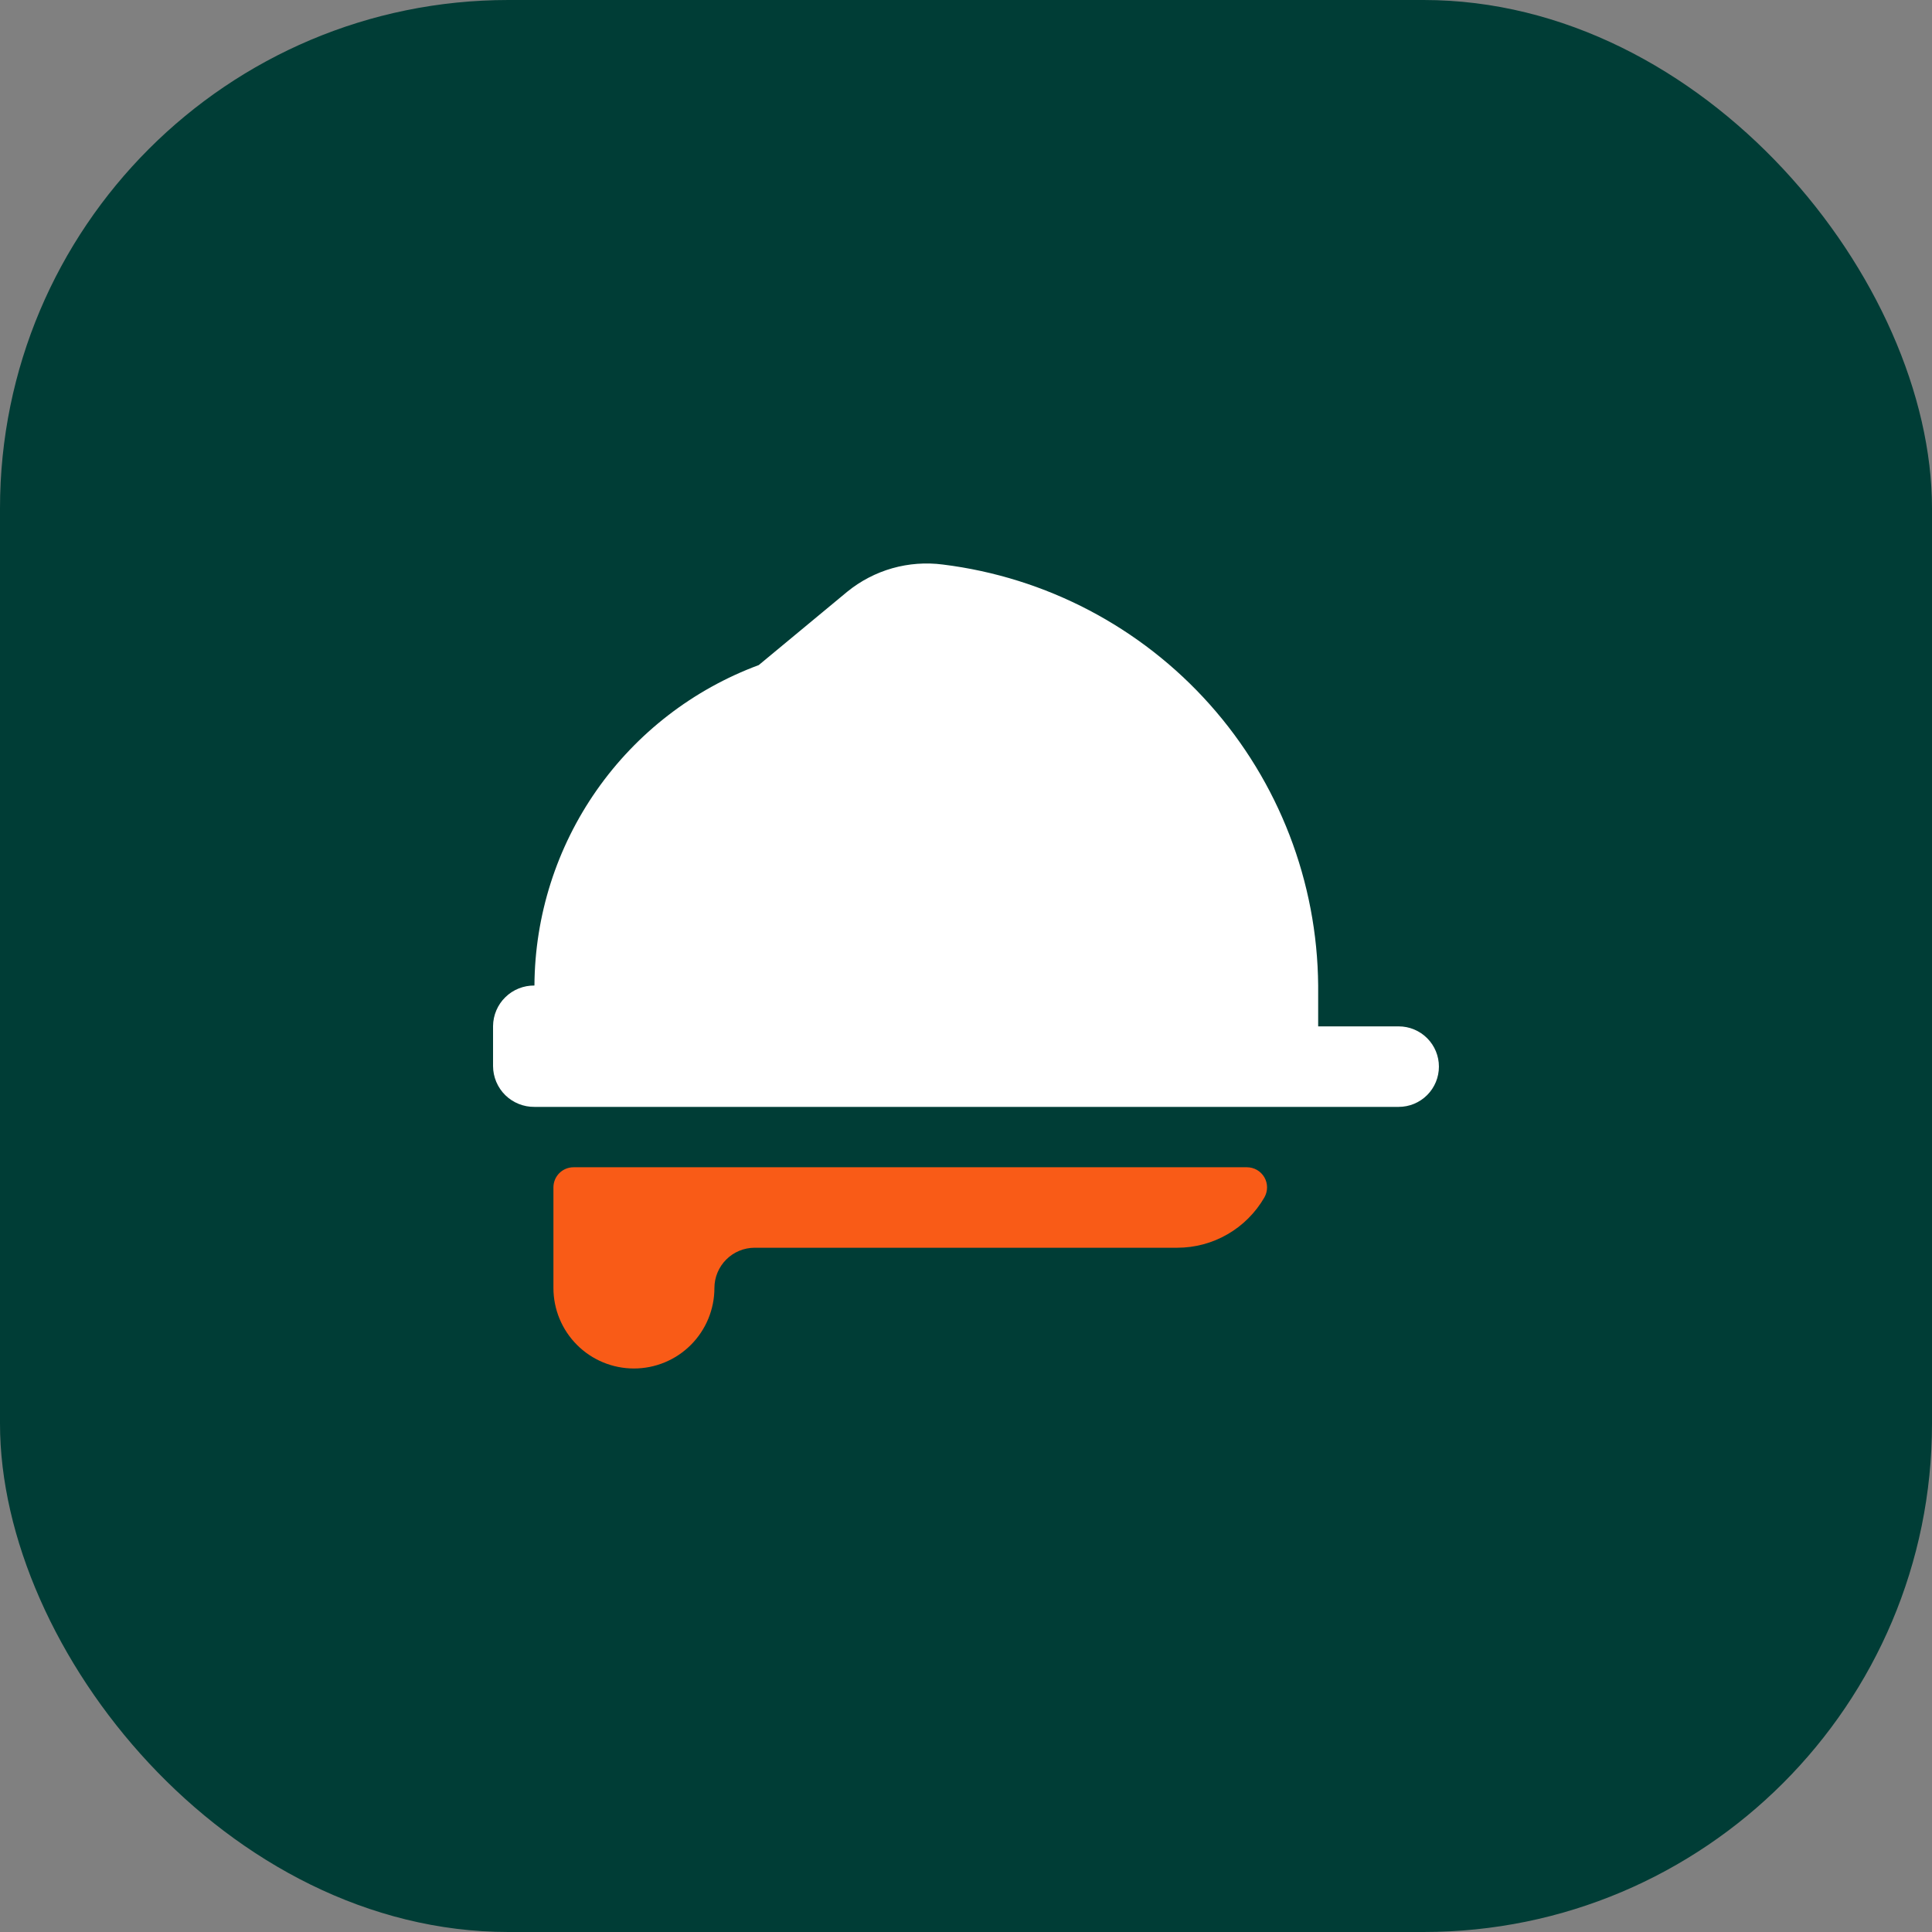 <svg width="64" height="64" viewBox="0 0 64 64" fill="none" xmlns="http://www.w3.org/2000/svg">
<rect x="0" y="0" width="64" height="64" fill="#808080" stroke="none"/>
<rect width="64" height="64" rx="16.842" fill="#003D36"/>
<path d="M19 38.667C18.823 38.667 18.653 38.737 18.528 38.862C18.403 38.987 18.333 39.157 18.333 39.333V42.667C18.333 43.374 18.614 44.052 19.114 44.552C19.614 45.053 20.292 45.333 21 45.333C21.707 45.333 22.385 45.053 22.885 44.552C23.385 44.052 23.666 43.374 23.666 42.667C23.666 42.313 23.807 41.974 24.057 41.724C24.307 41.474 24.646 41.333 25 41.333H39C39.584 41.333 40.159 41.179 40.665 40.886C41.171 40.594 41.591 40.173 41.884 39.667C41.942 39.565 41.973 39.45 41.973 39.333C41.973 39.216 41.942 39.101 41.884 39C41.825 38.899 41.741 38.815 41.64 38.756C41.538 38.698 41.423 38.667 41.306 38.667H19Z" fill="#F95B17"/>
<path d="M46.333 34H43.666V32.647C43.638 29.21 42.361 25.901 40.074 23.335C37.787 20.77 34.645 19.123 31.234 18.701C30.673 18.628 30.103 18.67 29.558 18.824C29.014 18.979 28.507 19.243 28.068 19.6L25.134 22.032C22.964 22.837 21.09 24.284 19.763 26.18C18.436 28.076 17.717 30.332 17.704 32.647C17.526 32.645 17.349 32.678 17.184 32.744C17.018 32.81 16.868 32.908 16.741 33.033C16.613 33.157 16.512 33.305 16.442 33.469C16.372 33.633 16.335 33.809 16.333 33.987V35.32C16.334 35.498 16.371 35.675 16.44 35.839C16.51 36.004 16.611 36.153 16.738 36.278C16.865 36.403 17.016 36.501 17.181 36.568C17.347 36.635 17.524 36.669 17.702 36.667H46.333C46.687 36.667 47.026 36.526 47.276 36.276C47.526 36.026 47.666 35.687 47.666 35.333C47.666 34.98 47.526 34.641 47.276 34.391C47.026 34.141 46.687 34 46.333 34Z" fill="white"/>
</svg>
